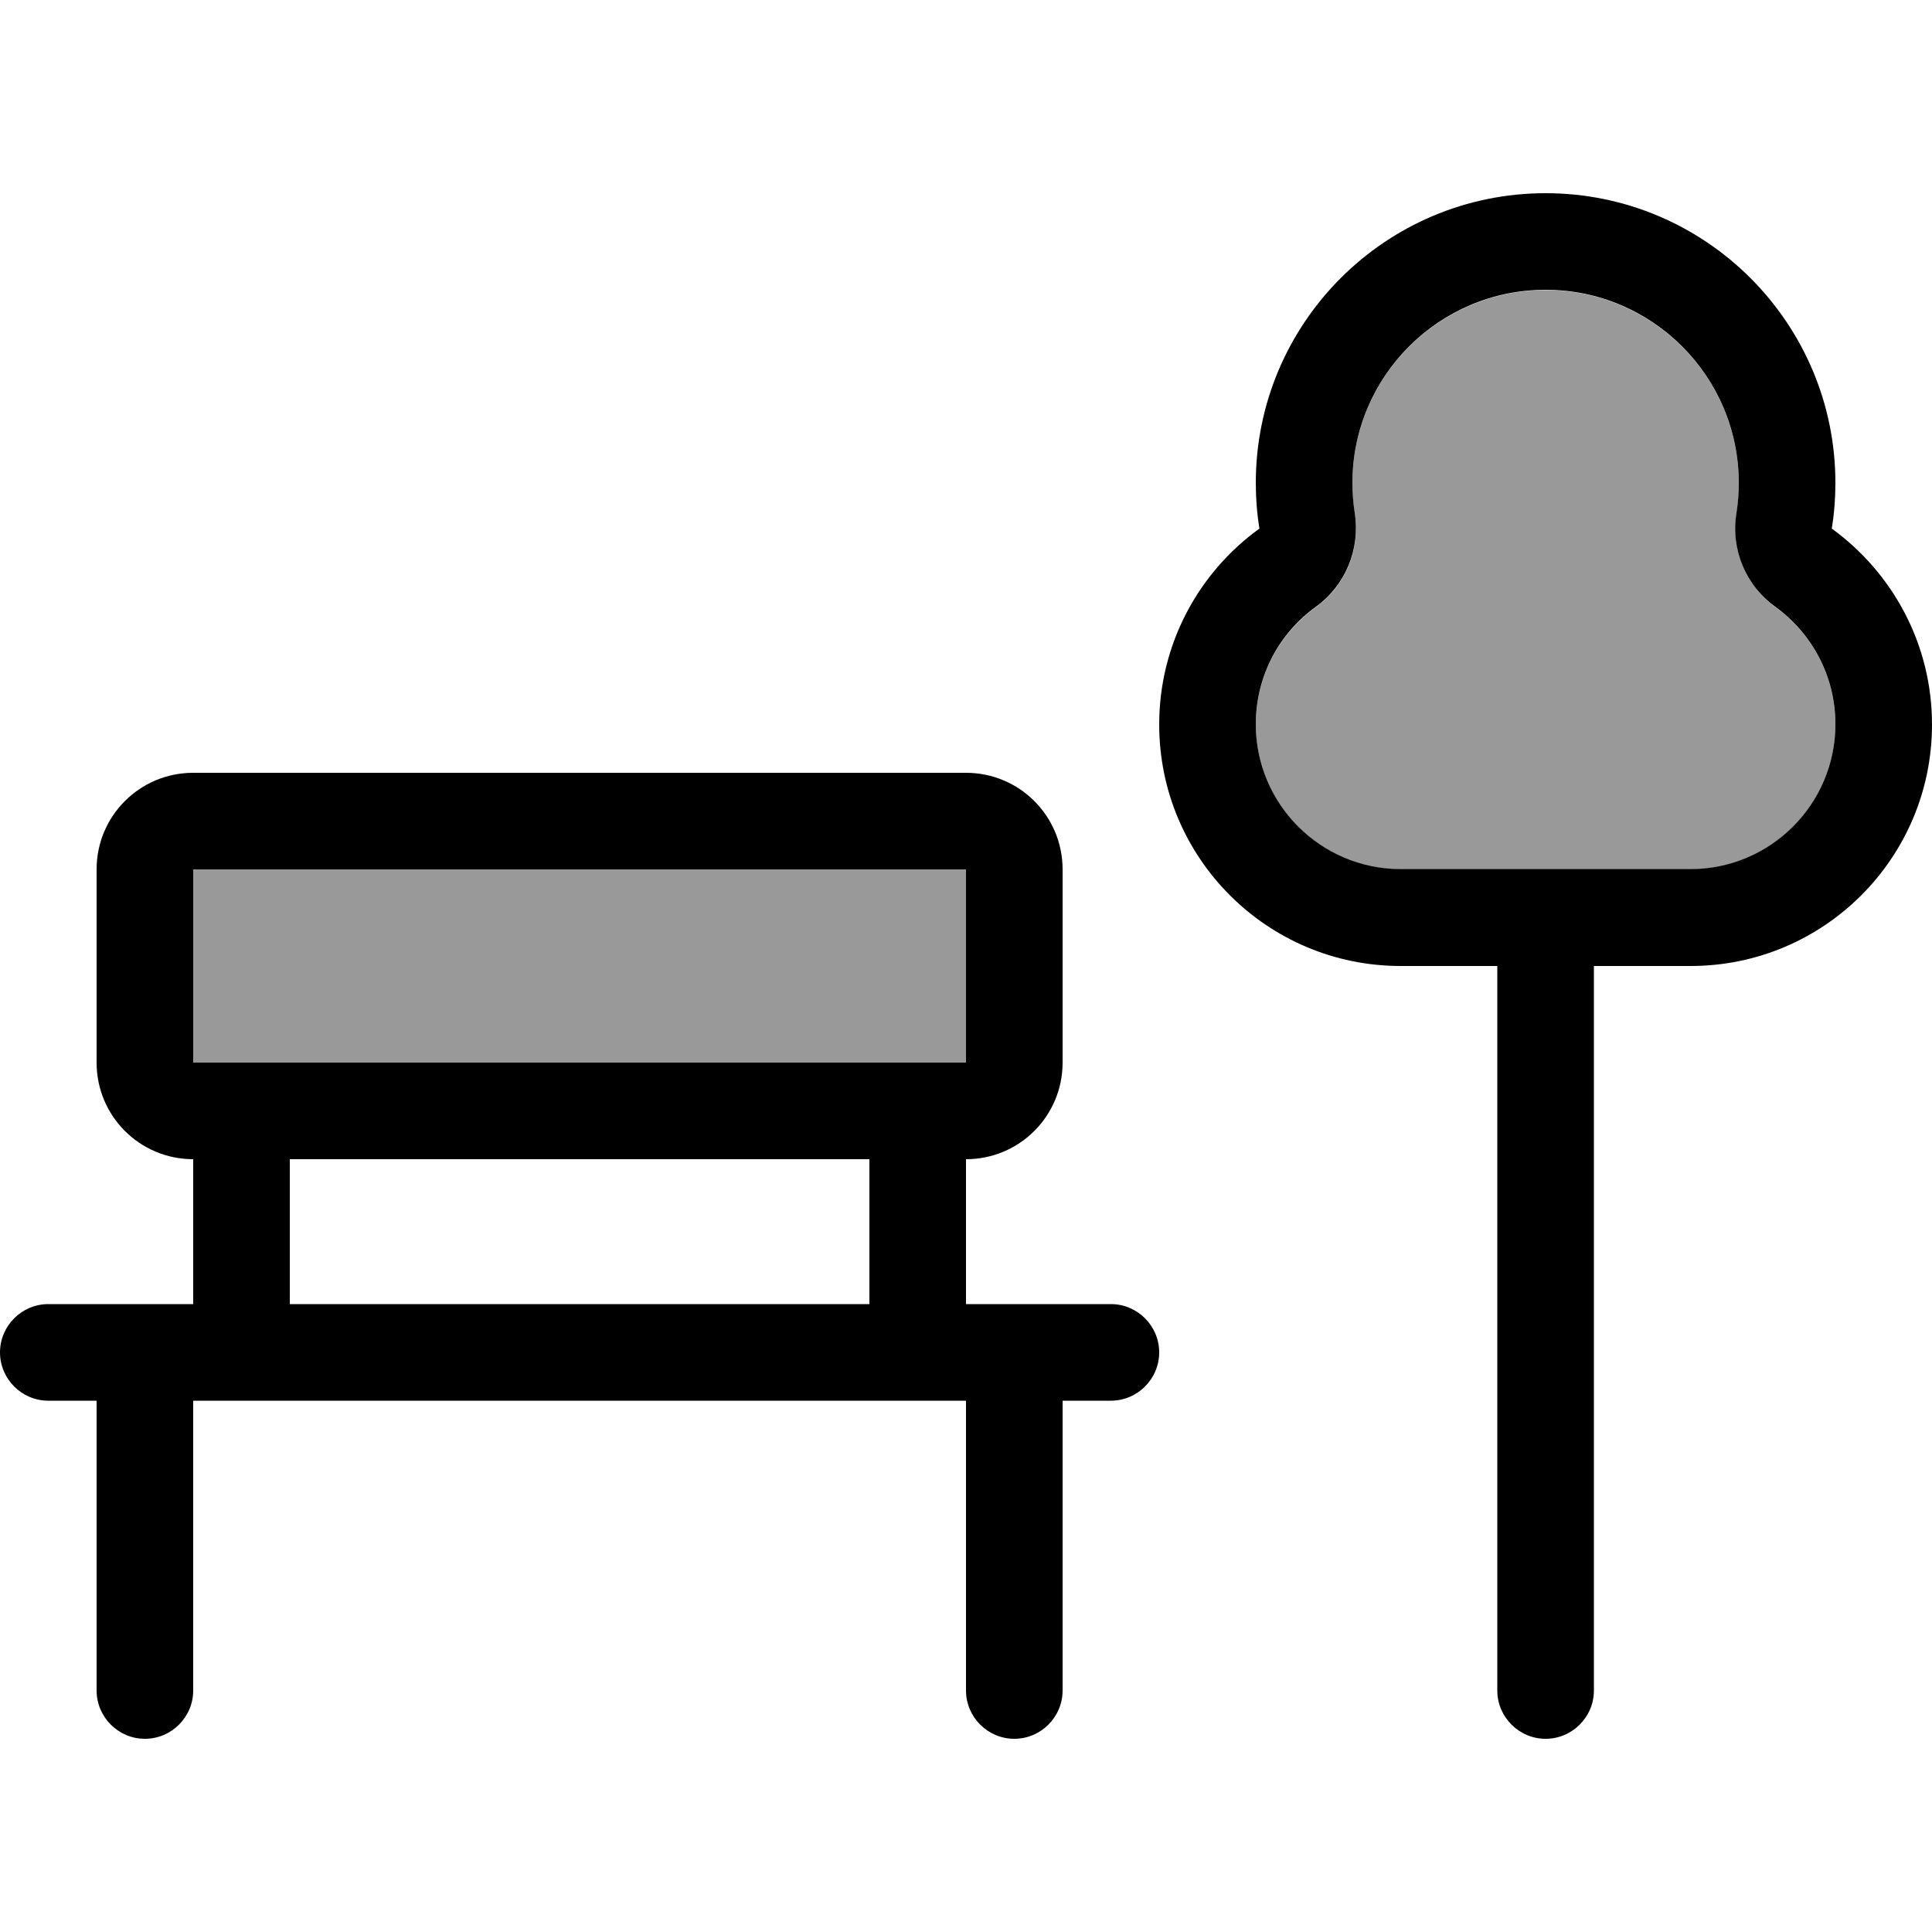 <svg xmlns="http://www.w3.org/2000/svg" viewBox="0 0 640 640"><!--! Font Awesome Pro 7.1.0 by @fontawesome - https://fontawesome.com License - https://fontawesome.com/license (Commercial License) Copyright 2025 Fonticons, Inc. --><path opacity=".4" fill="currentColor" d="M64 288L64 352L320 352L320 288L64 288zM416 240C416 266.5 437.5 288 464 288L560 288C586.5 288 608 266.5 608 240C608 224 600.2 209.8 588.1 201.1C578.3 194 573.4 182.1 575.2 170.2C575.7 166.9 576 163.5 576 160.1C576 124.8 547.3 96.1 512 96.1C476.7 96.1 448 124.8 448 160.1C448 163.6 448.3 166.9 448.8 170.2C450.7 182.1 445.7 194.1 435.9 201.1C423.8 209.9 416 224 416 240z"/><path fill="currentColor" d="M575.2 170.1C573.3 182 578.3 194 588.1 201C600.2 209.8 608 223.9 608 239.9C608 266.4 586.5 287.9 560 287.9L464 287.9C437.5 287.9 416 266.4 416 239.9C416 223.9 423.8 209.7 435.9 201C445.7 193.9 450.6 182 448.8 170.1C448.3 166.8 448 163.4 448 160C448 124.7 476.7 96 512 96C547.3 96 576 124.7 576 160C576 163.5 575.7 166.8 575.2 170.1zM606.8 175.1C607.6 170.2 608 165.1 608 160C608 107 565 64 512 64C459 64 416 107 416 160C416 165.1 416.4 170.2 417.2 175.1C397.1 189.6 384 213.3 384 240C384 284.2 419.8 320 464 320L496 320L496 560C496 568.8 503.2 576 512 576C520.8 576 528 568.8 528 560L528 320L560 320C604.2 320 640 284.2 640 240C640 213.3 626.9 189.7 606.8 175.1zM64 288L320 288L320 352L64 352L64 288zM64 384L64 432L16 432C7.2 432 0 439.2 0 448C0 456.8 7.2 464 16 464L32 464L32 560C32 568.8 39.2 576 48 576C56.8 576 64 568.8 64 560L64 464L320 464L320 560C320 568.8 327.2 576 336 576C344.8 576 352 568.8 352 560L352 464L368 464C376.8 464 384 456.8 384 448C384 439.2 376.8 432 368 432L320 432L320 384C337.7 384 352 369.7 352 352L352 288C352 270.3 337.7 256 320 256L64 256C46.3 256 32 270.3 32 288L32 352C32 369.7 46.3 384 64 384zM288 384L288 432L96 432L96 384L288 384z"/></svg>